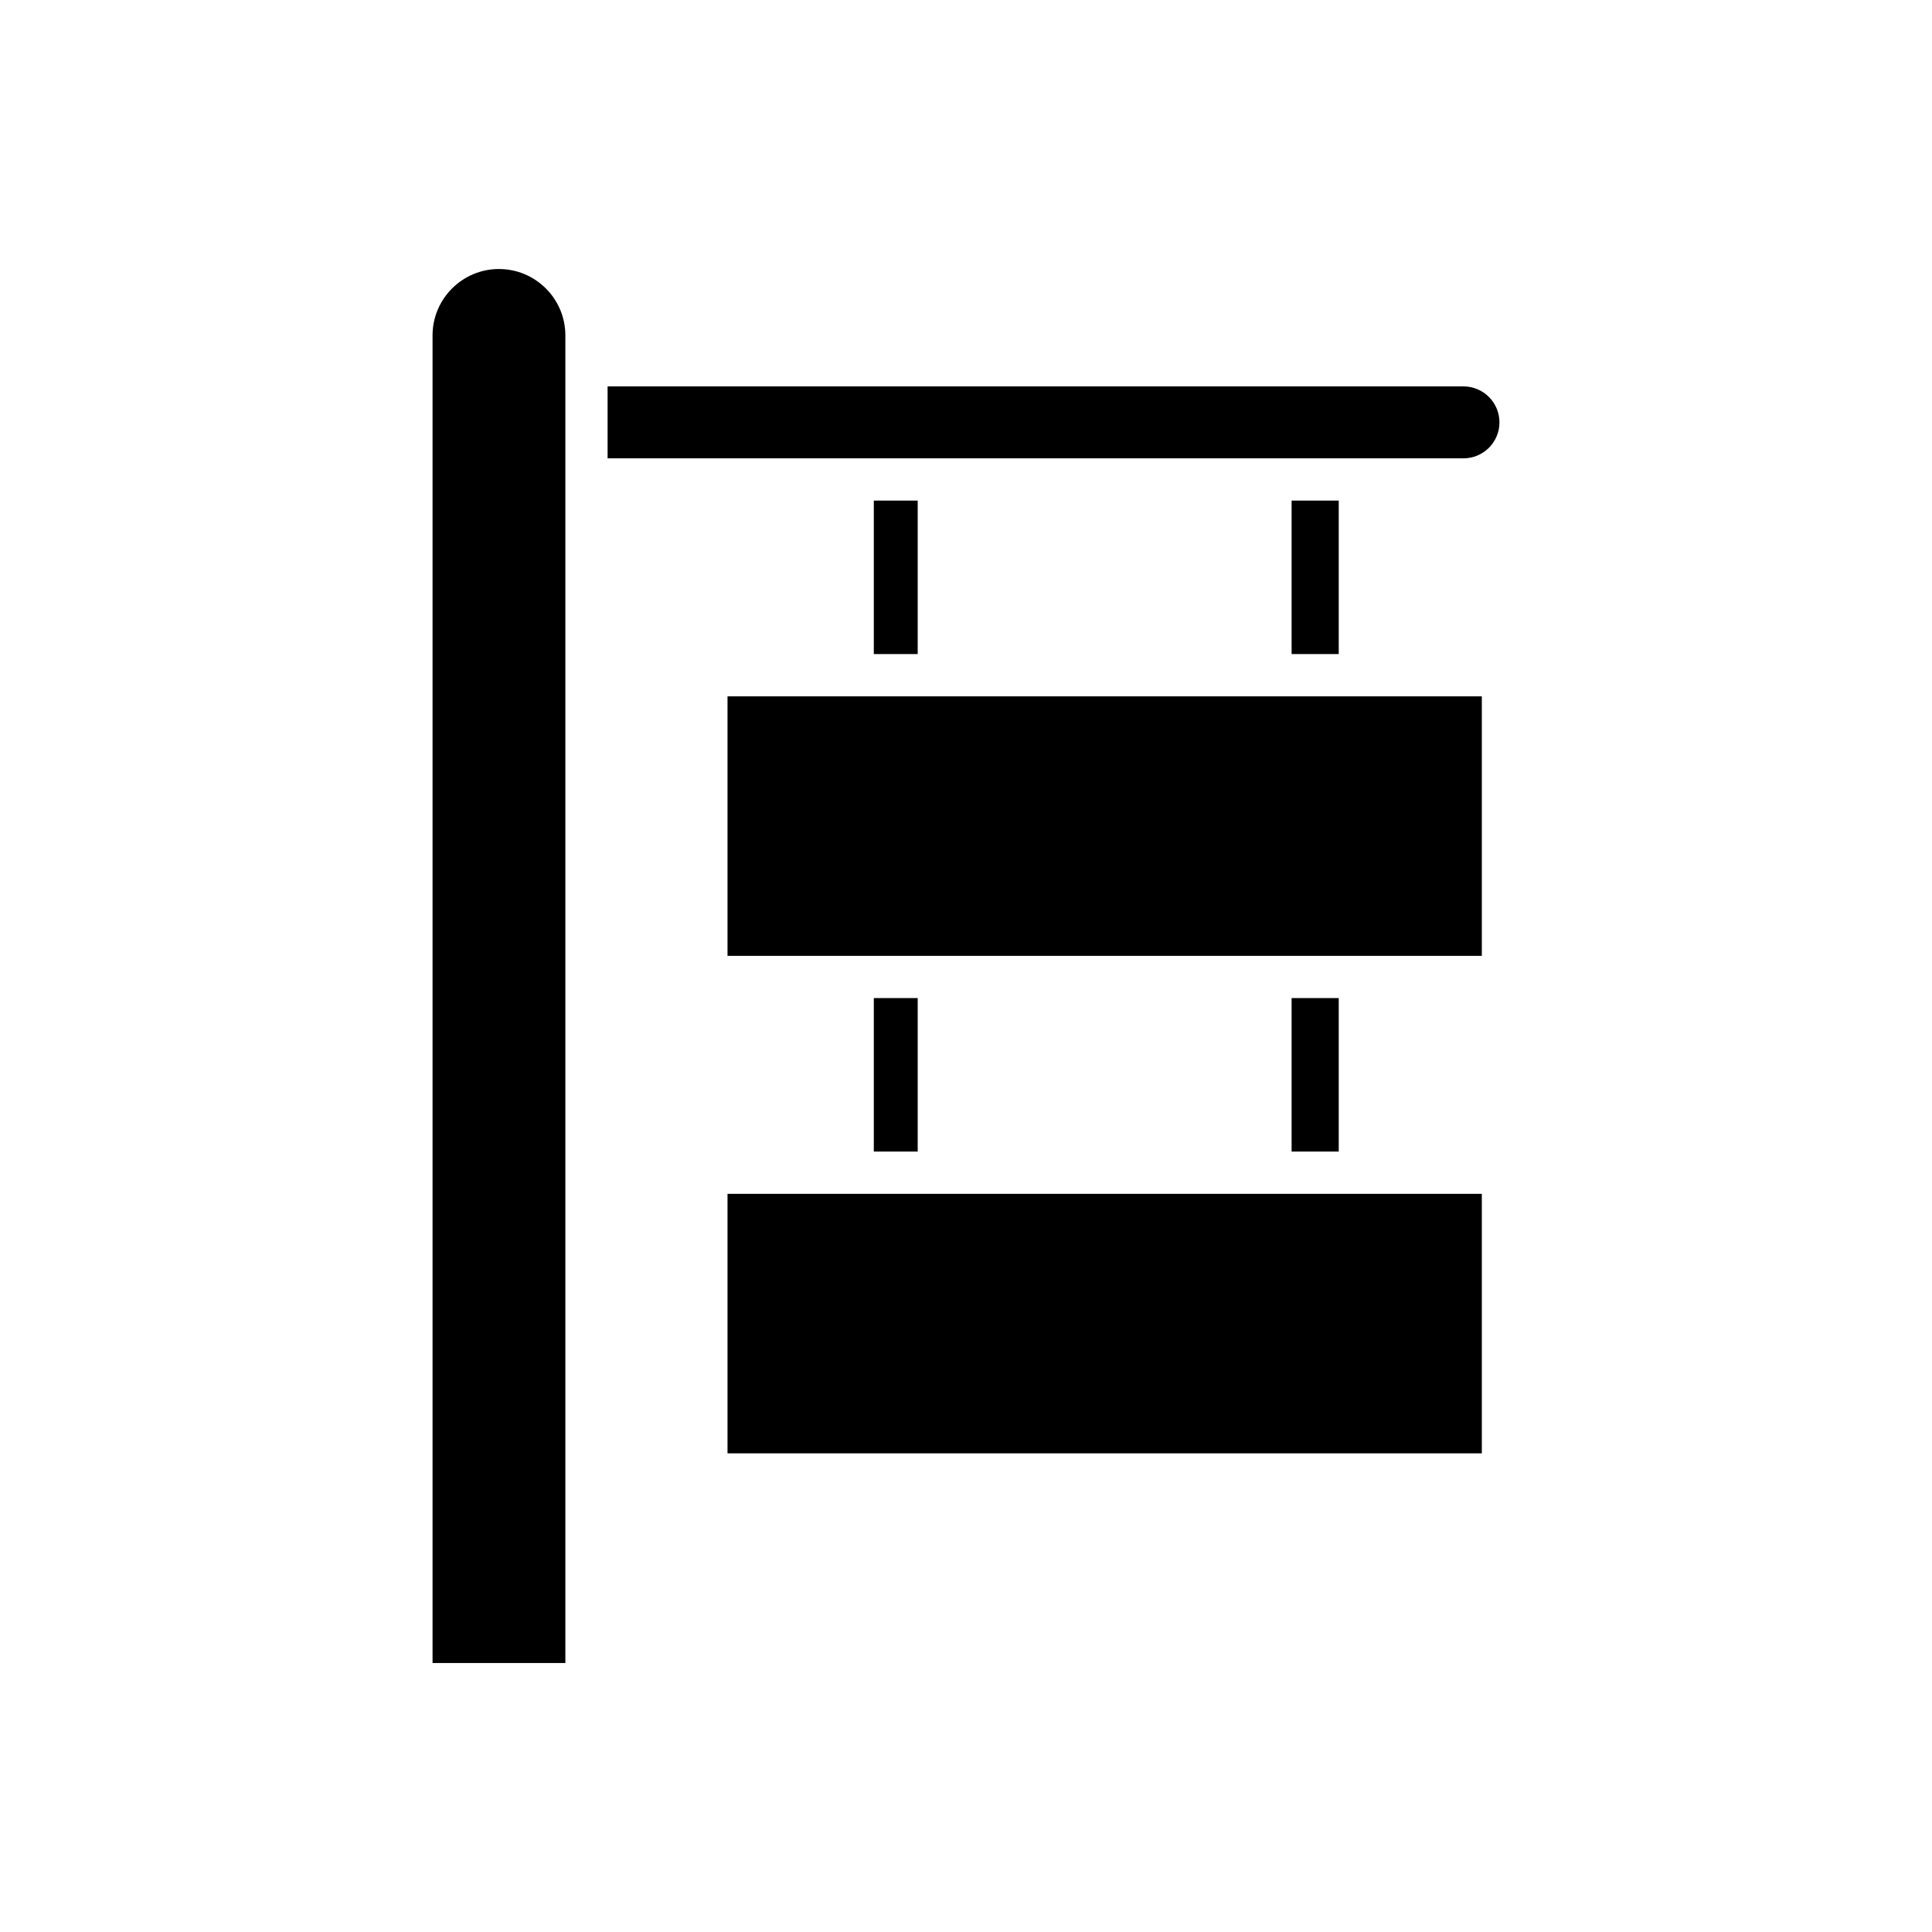 <?xml version="1.0" encoding="UTF-8"?>
<!-- Uploaded to: SVG Repo, www.svgrepo.com, Generator: SVG Repo Mixer Tools -->
<svg fill="#000000" width="800px" height="800px" version="1.1" viewBox="144 144 512 512" xmlns="http://www.w3.org/2000/svg">
 <g>
  <path d="m336.8 460.38h199.9v68.773h-199.9z"/>
  <path d="m375.57 408.5h11.629v40.676h-11.629z"/>
  <path d="m486.29 408.5h12.488v40.676h-12.488z"/>
  <path d="m336.8 328.54h199.9v68.773h-199.9z"/>
  <path d="m375.57 276.66h11.629v40.676h-11.629z"/>
  <path d="m486.29 276.66h12.488v40.676h-12.488z"/>
  <path d="m531.84 246.4h-226.82v19.062h226.82c5.258 0 9.531-4.273 9.531-9.531 0-5.254-4.273-9.531-9.531-9.531z"/>
  <path d="m276.23 215.29c-9.703 0-17.602 7.898-17.602 17.602v351.82h35.199v-351.82c0-9.703-7.894-17.598-17.598-17.598z"/>
 </g>
</svg>
